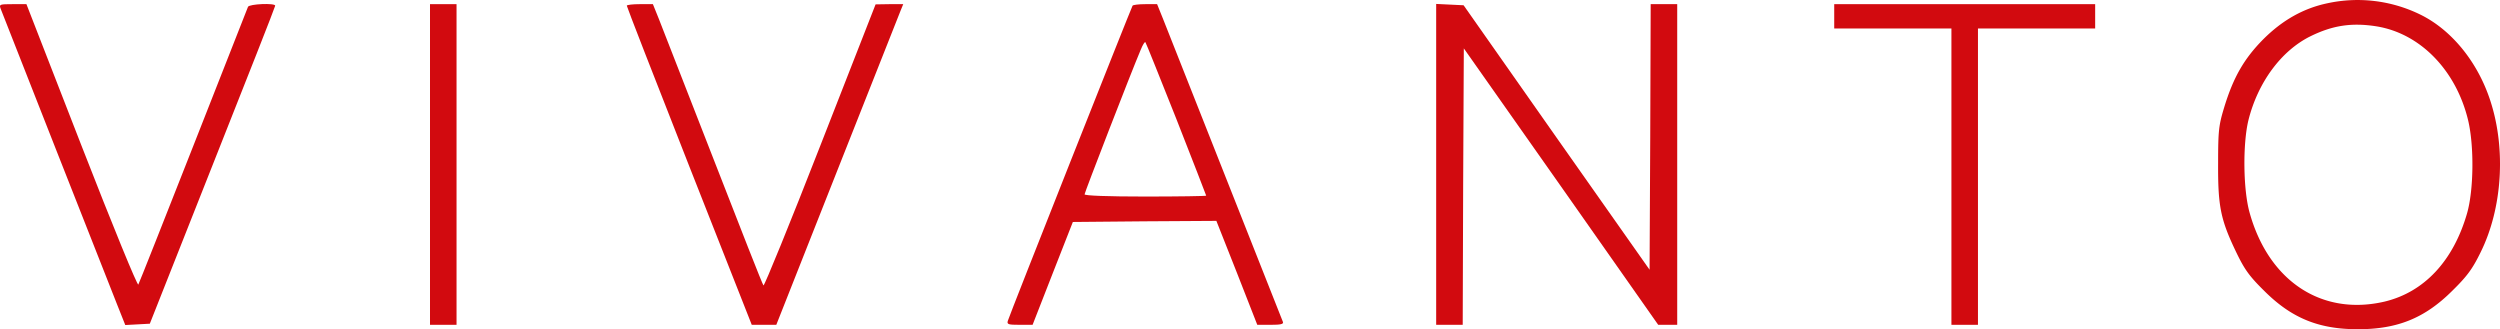 <?xml version="1.0" encoding="utf-8"?><svg viewBox="0 0 1130.52 148.88" xmlns="http://www.w3.org/2000/svg"><g fill="#d20a0f" transform="translate(-149.55 -145.12)"><path d="m1202 146.6c-10.9 2.3-20.4 7.7-29 16.3-8.7 8.8-13.5 17.2-17.6 30.6-2.5 8.2-2.8 10.5-2.8 25.5-.1 19.4 1.1 25.4 8.1 40 3.8 7.9 5.9 10.9 12.7 17.6 12.4 12.4 24.7 17.4 42.4 17.4 17.9 0 30.3-5 42.8-17.5 6.6-6.5 9-9.7 12.8-17.5 9.7-19.7 11.4-46.3 4.4-68-5.7-17.8-17.7-32.5-32-39.4a64.35 64.35 0 0 0 -41.8-5zm22 10.4c19.9 3.1 36.3 19.9 41.7 42.7 2.7 11.6 2.5 31.2-.5 41.8-6.2 21.6-19.4 35.7-37.3 40-28.3 6.6-52.3-9.1-61-40-3-10.4-3.2-31.3-.6-42 4.3-17.2 14.9-31.5 28.1-38 10-4.9 18.5-6.2 29.6-4.5z"/><path d="m149.9 149.2c1.7 4.5 49 124.5 52.6 133.6l3.7 9.3 5.6-.3 5.5-.3 28.3-71.5c15.6-39.3 28.4-71.8 28.4-72.3 0-1.3-11.7-.8-12.3.5-.3.7-11.4 29-24.7 62.8s-24.5 62.1-24.9 62.8-11.4-26.1-25.7-62.8l-24.9-64h-6.2c-6.1 0-6.2.1-5.4 2.2z"/><path d="m344 219.5v72.5h12v-145h-12z"/><path d="m433 147.7c0 .5 12.7 33.1 28.2 72.5l28.3 71.8h11.1l27.4-69.3c15-38 28-70.7 28.7-72.5l1.3-3.2h-6.2l-6.3.1-25 63.9c-13.7 35.1-25.3 63.5-25.7 63.2s-10.5-26.1-22.6-57.2-23.2-59.5-24.7-63.3l-2.7-6.7h-5.9c-3.2 0-5.9.3-5.9.7z"/><path d="m661.7 147.7c-.7 1.2-55.9 140.5-56.4 142.5-.5 1.6.2 1.8 5.3 1.8h5.9l9.1-23.3 9.1-23.2 32.5-.3 32.4-.2 9.3 23.5 9.2 23.5h6.1c4.4 0 5.9-.3 5.5-1.3-1.1-2.8-51.7-130.7-54.2-137l-2.7-6.7h-5.3c-3 0-5.6.3-5.8.7zm19.8 51.2c7.4 18.9 13.5 34.5 13.5 34.7s-12.4.4-27.5.4c-17.1 0-27.5-.4-27.5-1 0-.8 20.9-54.8 25.4-65.4.9-2.2 1.8-3.7 2.1-3.4s6.5 15.9 14 34.7z"/><path d="m799 219.5v72.5h12l.2-62.5.3-62.5 44 62.5 43.9 62.5h8.6v-145h-12l-.2 60.1-.3 60-42.1-59.8-42-59.8-6.2-.3-6.2-.3z"/><path d="m979 152.5v5.5h53v134h12v-134h53v-11h-118z"/></g></svg>